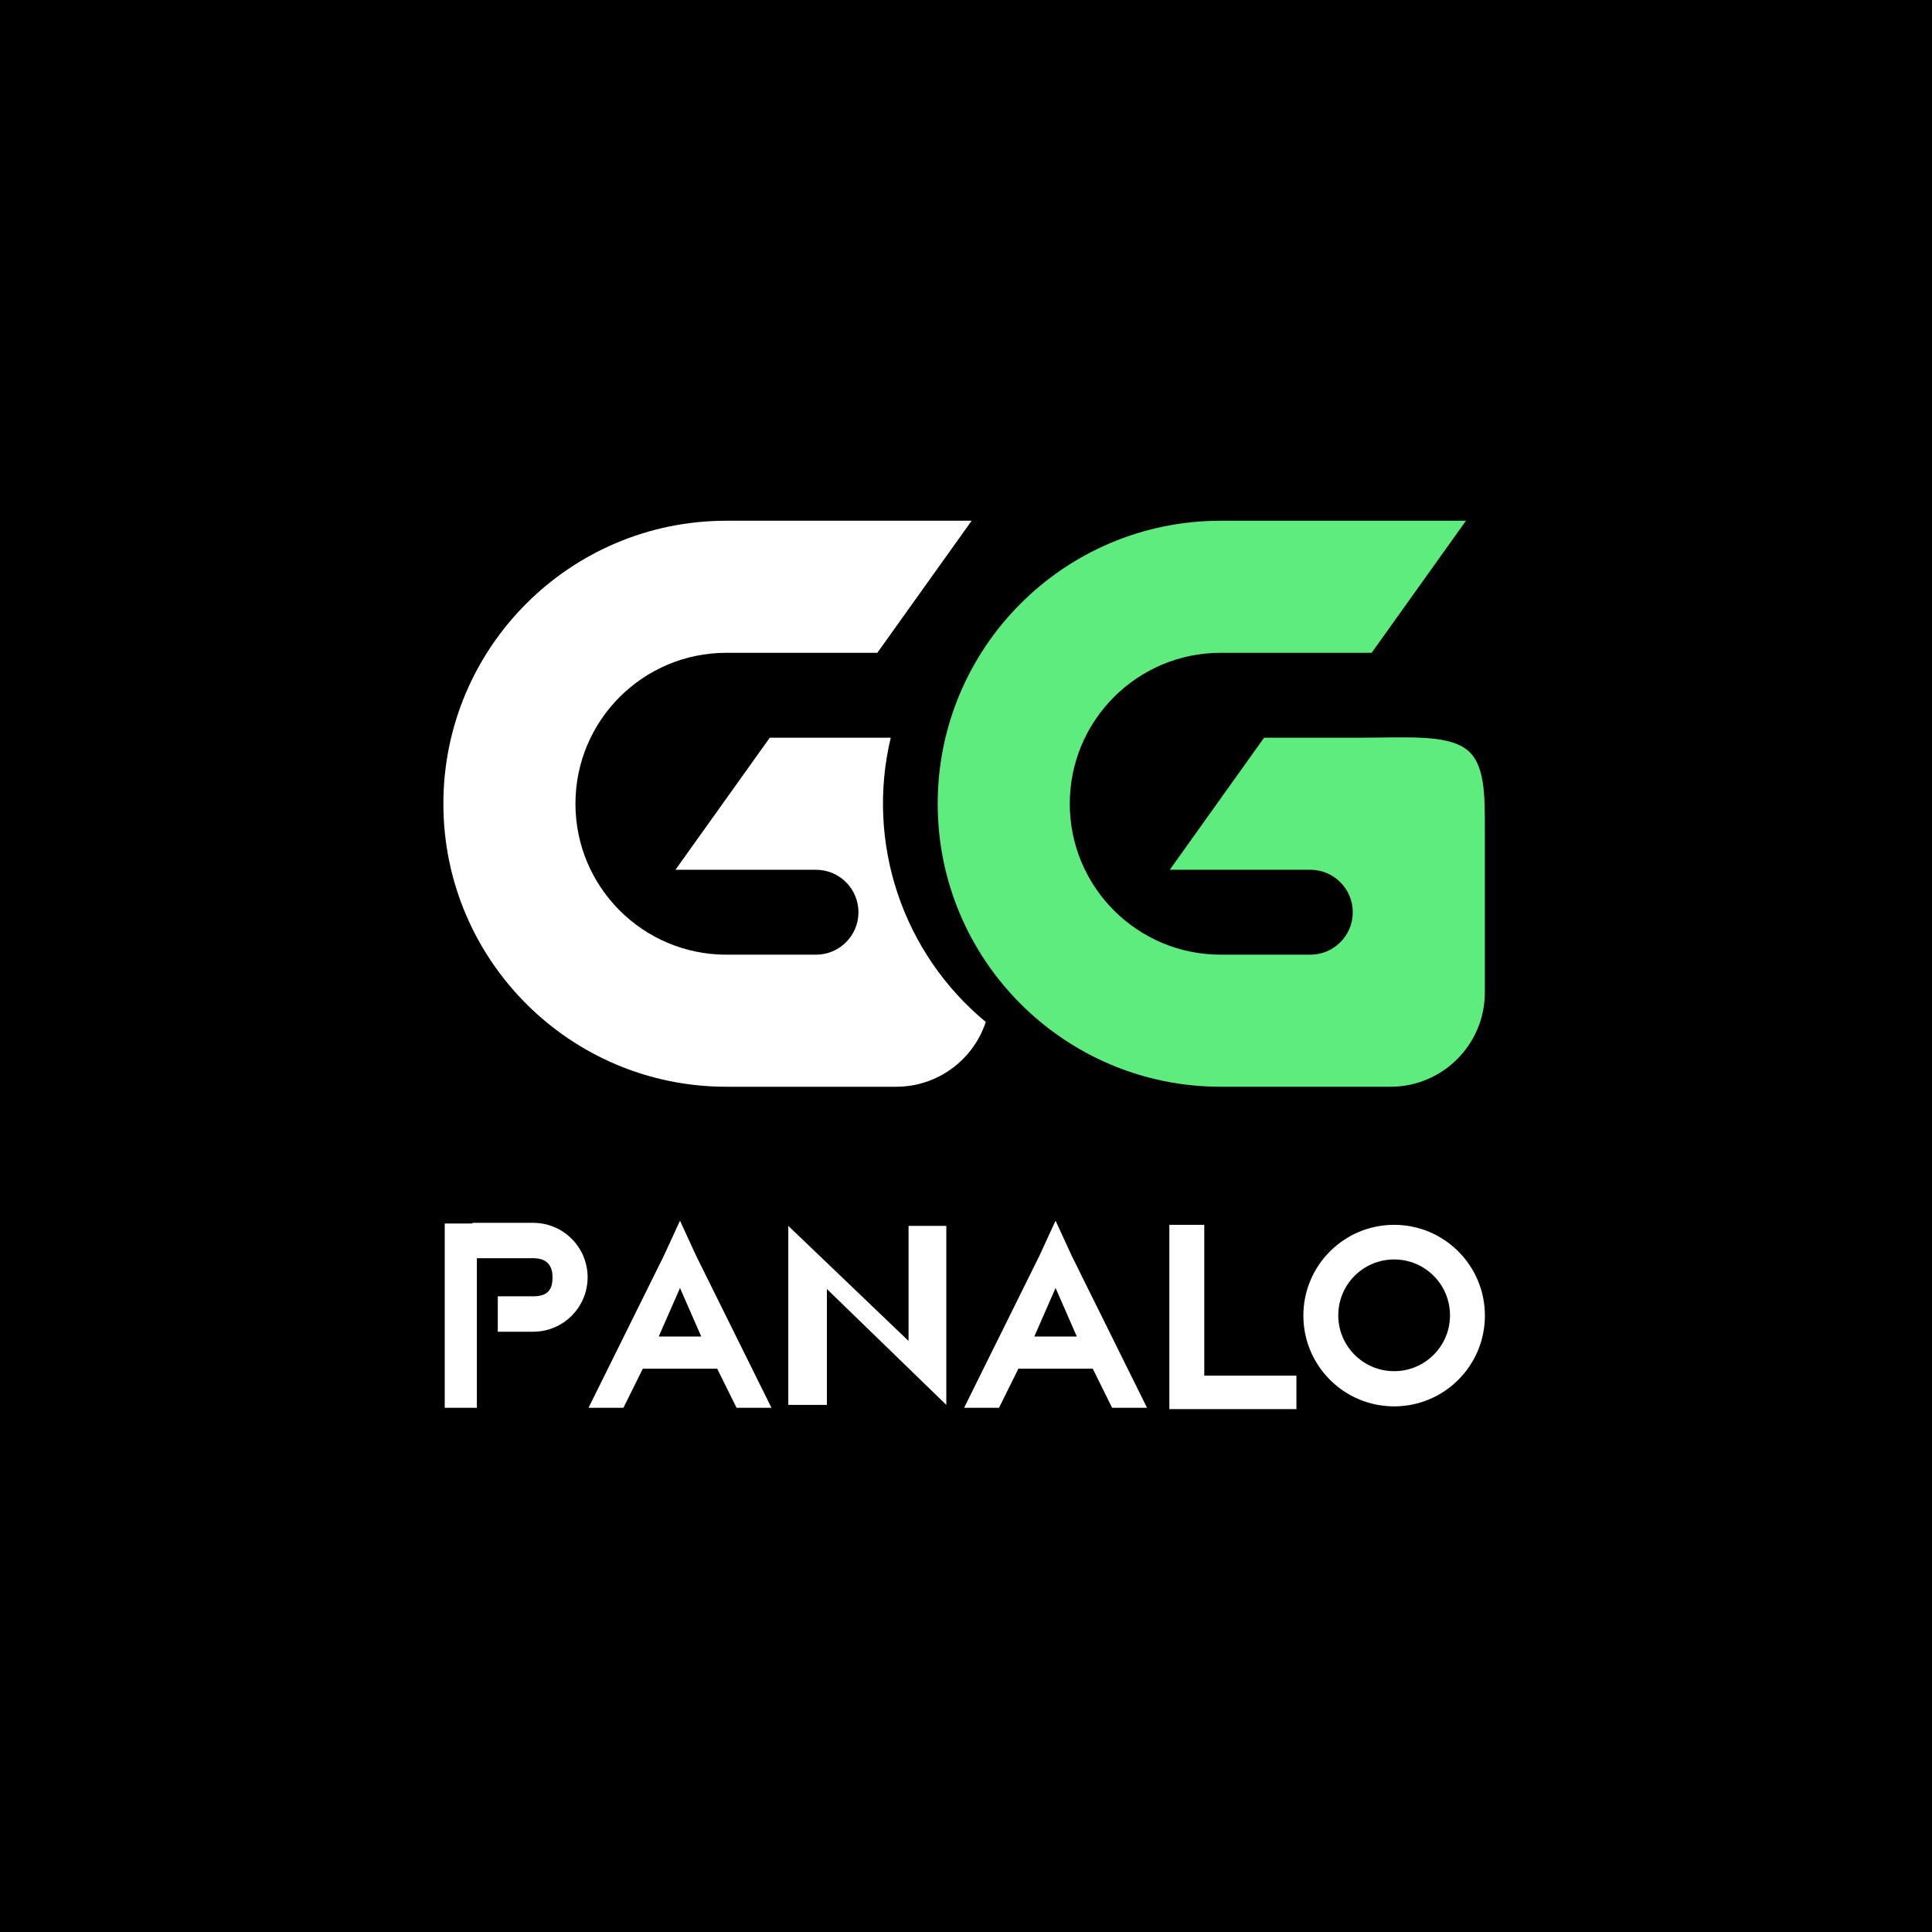 <svg xmlns="http://www.w3.org/2000/svg" xmlns:xlink="http://www.w3.org/1999/xlink" fill="none" version="1.1" width="1024" height="1024" viewBox="0 0 1024 1024"><rect x="0" y="0" width="1024" height="1024" fill="#808080" stroke="none"/><defs><clipPath id="master_svg0_76_0"><rect x="0" y="0" width="1024" height="1024" rx="0"/></clipPath></defs><g clip-path="url(#master_svg0_76_0)"><rect x="0" y="0" width="1024" height="1024" rx="0" fill="#000000" fill-opacity="1"/><g><path d="M385,346C340.817,346,305,381.817,305,426C305,470.183,340.817,506,385,506L432.5,506C444.926,506,455,495.926,455,483.5C455,471.074,444.926,461,432.5,461L358,461L408,391L472.115,391C458.797,446.717,478.335,505.157,522.484,541.661C515.716,562.156,496.573,576,475,576L385,576C302.157,576,235,508.843,235,426C235,343.157,302.157,276,385,276L515,276L465,346L385,346Z" fill-rule="evenodd" fill="#FFFFFF" fill-opacity="1" style="mix-blend-mode:passthrough"/></g><g><path d="M787,440L787,526C787,553.614,764.614,576,737,576L647,576C564.157,576,497,508.843,497,426C497,343.157,564.157,276,647,276L777,276L727,346L647,346C602.817,346,567,381.817,567,426C567,470.183,602.817,506,647,506L694.5,506C706.926,506,717,495.926,717,483.5C717,471.074,706.926,461,694.5,461L620,461L670,391L720.56,391C745.282,391,766.299,389.169,777,397C787.251,404.5,787,421.54,787,440Z" fill-rule="evenodd" fill="#5FEC7E" fill-opacity="1" style="mix-blend-mode:passthrough"/></g><g><path d="M738.922,745.406C712.351,745.407,690.811,723.867,690.811,697.296C690.81,670.726,712.35,649.186,738.921,649.186C765.491,649.185,787.031,670.727,787.031,697.3C787.029,723.869,765.491,745.406,738.922,745.406ZM738.922,667.531C722.568,667.531,709.311,680.788,709.311,697.141C709.311,713.494,722.568,726.751,738.921,726.751C755.274,726.751,768.531,713.494,768.531,697.141C768.531,680.788,755.275,667.531,738.922,667.531ZM622,746.875L619.781,746.875L619.781,649.187L638.281,649.187L638.281,729.125L687.125,729.125L687.125,746.875L622,746.875ZM579.175,725.422L539.765,725.422L529.5,746.142L511,746.142L550.96,665.482L559.47,646.982L567.98,665.482L607.94,746.142L589.44,746.142L579.175,725.422ZM559.475,682.66L548.2,708.4L570.746,708.4L559.475,682.66ZM438.261,744.622L417.81,744.622L417.81,649.737L481.549,710.729L481.549,649.737L501.566,649.737L501.566,744.622L438.266,683.196L438.266,744.622L438.261,744.622ZM380.115,725.422L340.705,725.422L330.44,746.142L311.94,746.142L351.9,665.482L360.41,646.982L368.92,665.482L408.88,746.142L390.38,746.142L380.115,725.422ZM360.415,682.66L349.137,708.4L371.683,708.4L360.415,682.66ZM282.77,705.837L263.84,705.837L263.84,687.071L282.765,687.071C291.265,687.071,292.852,682.402,292.852,676.983C292.852,672.445,291.263,666.896,282.765,666.896L252.75,666.896L252.75,746.156L235.719,746.156L235.719,648.469L250.372,648.469L250.358,648.13L282.765,648.13C298.634,648.223,311.45,661.114,311.45,676.984C311.45,692.853,298.634,705.744,282.765,705.837L282.77,705.837Z" fill-rule="evenodd" fill="#FFFFFF" fill-opacity="1" style="mix-blend-mode:passthrough"/></g></g></svg>
